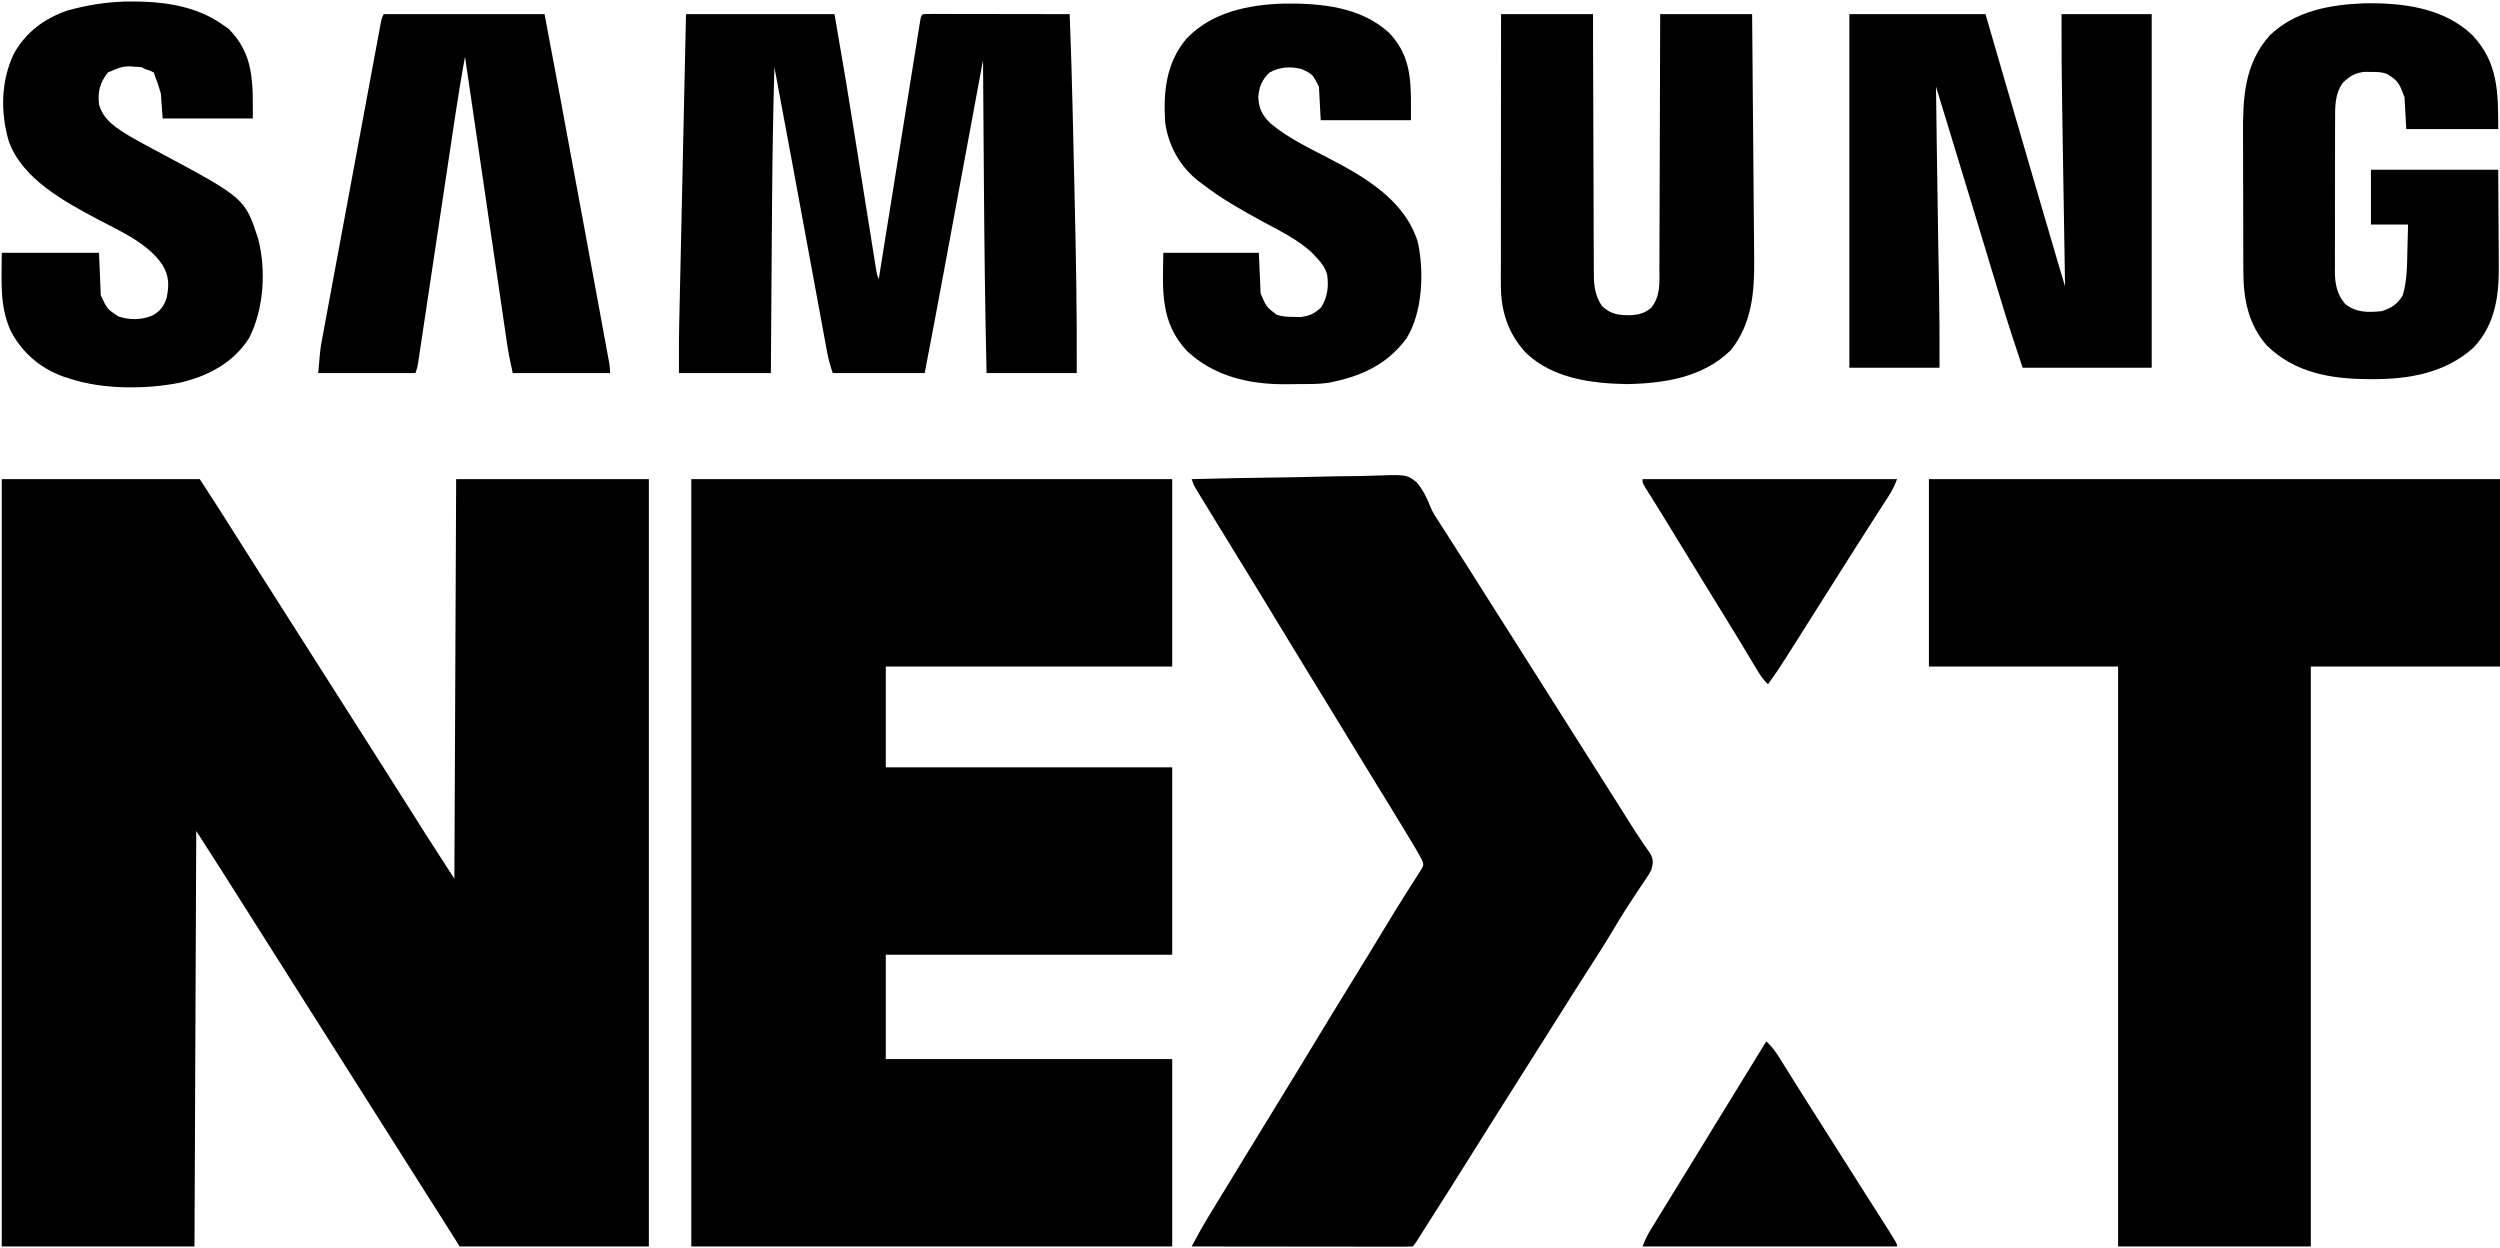 <svg width="1414" height="706" viewBox="0 0 1414 706" fill="none" xmlns="http://www.w3.org/2000/svg">
<path d="M1 271C37.96 271 74.92 271 113 271C125.511 290.335 125.511 290.335 129.812 297.188C134.149 304.074 138.504 310.948 142.875 317.812C143.46 318.731 144.045 319.65 144.648 320.596C145.838 322.465 147.028 324.333 148.218 326.202C151.147 330.8 154.073 335.4 157 340C158.167 341.833 159.333 343.667 160.5 345.5C172.167 363.833 183.833 382.167 195.5 400.5C196.366 401.862 196.366 401.862 197.25 403.251C198.416 405.082 199.581 406.912 200.746 408.743C203.686 413.365 206.628 417.986 209.57 422.605C215.062 431.228 220.546 439.854 226 448.5C230.342 455.382 234.697 462.257 239.062 469.125C239.592 469.958 240.121 470.792 240.666 471.65C246.062 480.132 251.538 488.559 257 497C257.33 422.42 257.66 347.84 258 271C293.97 271 329.94 271 367 271C367 414.22 367 557.44 367 705C331.69 705 296.38 705 260 705C256.04 698.73 252.08 692.46 248 686C245.669 682.332 243.337 678.664 241 675C234.151 664.247 227.342 653.47 220.541 642.687C214.713 633.446 208.869 624.215 203 615C196.151 604.247 189.342 593.47 182.541 582.687C176.713 573.446 170.869 564.215 165 555C158.151 544.247 151.342 533.47 144.541 522.687C138.648 513.343 132.741 504.008 126.812 494.688C126.267 493.829 125.721 492.971 125.159 492.087C120.462 484.709 115.729 477.357 111 470C110.67 547.55 110.34 625.1 110 705C74.03 705 38.06 705 1 705C1 561.78 1 418.56 1 271Z" fill="black"/>
<path d="M391 271C480.76 271 570.52 271 663 271C663 305.98 663 340.96 663 377C609.54 377 556.08 377 501 377C501 395.81 501 414.62 501 434C554.46 434 607.92 434 663 434C663 468.98 663 503.96 663 540C609.54 540 556.08 540 501 540C501 559.47 501 578.94 501 599C554.46 599 607.92 599 663 599C663 633.98 663 668.96 663 705C573.24 705 483.48 705 391 705C391 561.78 391 418.56 391 271Z" fill="black"/>
<path d="M1091 271C1197.59 271 1304.18 271 1414 271C1414 305.98 1414 340.96 1414 377C1378.69 377 1343.38 377 1307 377C1307 485.24 1307 593.48 1307 705C1271.03 705 1235.06 705 1198 705C1198 596.76 1198 488.52 1198 377C1162.69 377 1127.38 377 1091 377C1091 342.02 1091 307.04 1091 271Z" fill="black"/>
<path d="M674 271C690.107 270.579 706.213 270.262 722.324 270.068C729.806 269.975 737.285 269.849 744.764 269.642C751.288 269.462 757.81 269.347 764.336 269.307C767.79 269.283 771.236 269.229 774.687 269.097C795.636 268.328 795.636 268.328 801.214 272.759C804.859 277.004 807.125 281.685 809.132 286.872C810.304 289.745 811.911 292.234 813.645 294.797C814.169 295.618 814.693 296.44 815.233 297.286C816.015 298.506 816.015 298.506 816.812 299.75C818.004 301.616 819.195 303.482 820.387 305.348C820.983 306.28 821.579 307.212 822.193 308.173C825.176 312.841 828.151 317.514 831.125 322.188C831.707 323.103 832.29 324.018 832.89 324.96C837.095 331.57 841.282 338.191 845.461 344.817C849.292 350.888 853.143 356.946 857 363C863.849 373.753 870.658 384.53 877.459 395.314C883.287 404.554 889.131 413.785 895 423C901.876 433.796 908.714 444.615 915.54 455.443C916.576 457.087 917.613 458.732 918.651 460.376C919.664 461.982 920.674 463.59 921.683 465.199C923.992 468.875 926.331 472.516 928.789 476.094C929.217 476.726 929.645 477.358 930.085 478.009C931.228 479.688 932.388 481.354 933.551 483.02C935.334 486.687 934.97 488.097 934 492C932.7 494.475 932.7 494.475 931.043 496.914C930.431 497.83 929.819 498.746 929.188 499.689C928.528 500.658 927.868 501.627 927.188 502.625C922.19 510.109 917.324 517.625 912.75 525.375C908.266 532.948 903.59 540.363 898.777 547.731C895.827 552.25 892.94 556.809 890.062 561.375C889.564 562.167 889.065 562.958 888.551 563.774C887.539 565.38 886.527 566.986 885.516 568.593C883.015 572.565 880.507 576.532 878 580.5C877 582.084 876 583.667 875 585.25C857 613.75 857 613.75 855.501 616.124C854.498 617.711 853.496 619.299 852.493 620.886C850.032 624.783 847.57 628.68 845.105 632.574C839.583 641.303 834.092 650.049 828.625 658.813C822.026 669.388 815.357 679.917 808.645 690.421C807.451 692.293 806.261 694.168 805.074 696.045C804.441 697.044 803.808 698.044 803.156 699.074C802.287 700.451 802.287 700.451 801.4 701.854C800 704 800 704 799 705C797.38 705.096 795.757 705.122 794.134 705.12C793.081 705.122 792.028 705.123 790.943 705.125C789.778 705.121 788.612 705.117 787.412 705.114C785.583 705.114 785.583 705.114 783.717 705.114C780.364 705.114 777.011 705.109 773.657 705.102C770.157 705.095 766.656 705.095 763.155 705.094C756.522 705.09 749.889 705.082 743.255 705.072C735.705 705.061 728.155 705.056 720.605 705.051C705.07 705.04 689.535 705.022 674 705C674.957 703.238 675.915 701.477 676.874 699.716C677.407 698.735 677.941 697.754 678.49 696.744C680.194 693.648 681.971 690.625 683.812 687.61C684.488 686.5 685.164 685.391 685.86 684.248C686.573 683.082 687.286 681.916 688 680.75C688.755 679.513 689.509 678.275 690.263 677.038C691.786 674.54 693.31 672.043 694.835 669.546C696.782 666.359 698.722 663.169 700.66 659.977C706.677 650.068 712.729 640.181 718.812 630.313C724.45 621.166 730.053 611.999 735.625 602.813C735.982 602.225 736.338 601.637 736.706 601.031C738.47 598.122 740.233 595.213 741.997 592.304C749.893 579.281 757.821 566.278 765.812 553.313C772.167 543.003 778.49 532.674 784.743 522.302C788.187 516.595 791.671 510.919 795.254 505.297C795.918 504.244 796.581 503.191 797.265 502.106C798.516 500.126 799.781 498.154 801.063 496.193C801.613 495.316 802.164 494.439 802.73 493.535C803.219 492.776 803.708 492.017 804.212 491.235C805.246 488.979 805.246 488.979 804.324 486.532C802.977 483.957 801.587 481.446 800.086 478.957C799.498 477.98 798.911 477.002 798.305 475.995C797.668 474.945 797.031 473.895 796.375 472.813C795.708 471.708 795.042 470.603 794.355 469.464C788.997 460.593 783.568 451.766 778.125 442.947C773.213 434.987 768.346 427 763.5 419C758.034 409.979 752.537 400.978 747 392C741.424 382.958 735.884 373.896 730.375 364.813C730.018 364.224 729.661 363.636 729.293 363.03C727.53 360.121 725.767 357.213 724.003 354.304C716.107 341.281 708.179 328.278 700.188 315.313C694.678 306.367 689.178 297.416 683.711 288.445C682.95 287.198 682.188 285.951 681.425 284.705C680.365 282.973 679.31 281.239 678.254 279.504C677.649 278.512 677.044 277.52 676.42 276.498C675 274 675 274 674 271Z" fill="black"/>
<path d="M388 8C415.72 8 443.44 8 472 8C478.871 48.082 478.871 48.082 481.937 67.351C482.512 70.959 483.089 74.566 483.666 78.174C485.093 87.087 486.515 96.001 487.937 104.915C489.156 112.555 490.376 120.194 491.599 127.834C492.167 131.383 492.732 134.932 493.296 138.482C493.64 140.632 493.985 142.783 494.329 144.933C494.485 145.915 494.64 146.896 494.8 147.908C494.944 148.804 495.088 149.7 495.237 150.623C495.423 151.789 495.423 151.789 495.613 152.979C495.991 155.192 495.991 155.192 497 158C497.123 157.233 497.246 156.466 497.372 155.676C500.355 137.04 503.343 118.404 506.336 99.77C507.783 90.759 509.229 81.747 510.671 72.735C511.927 64.883 513.186 57.031 514.449 49.18C515.118 45.02 515.786 40.86 516.45 36.7C517.074 32.788 517.702 28.877 518.333 24.967C518.565 23.527 518.795 22.088 519.024 20.648C519.335 18.69 519.652 16.733 519.969 14.777C520.233 13.13 520.233 13.13 520.502 11.45C521 9 521 9 522 8C524.586 7.905 527.146 7.874 529.733 7.886C530.947 7.886 530.947 7.886 532.186 7.886C534.876 7.887 537.565 7.894 540.254 7.902C542.113 7.904 543.973 7.905 545.832 7.906C550.736 7.91 555.64 7.92 560.544 7.931C565.545 7.941 570.545 7.946 575.545 7.951C585.363 7.962 595.182 7.979 605 8C605.739 26.468 606.289 44.935 606.707 63.413C606.755 65.515 606.803 67.617 606.851 69.719C607.022 77.139 607.191 84.56 607.357 91.981C607.493 98.008 607.631 104.036 607.773 110.064C608.564 143.716 609.181 177.335 609 211C592.17 211 575.34 211 558 211C557.164 174.485 556.732 137.983 556.483 101.462C556.432 94.077 556.378 86.693 556.323 79.309C556.211 64.206 556.104 49.103 556 34C555.86 34.754 555.721 35.508 555.577 36.285C552.154 54.763 548.731 73.24 545.307 91.717C543.651 100.652 541.995 109.588 540.34 118.524C538.895 126.326 537.45 134.128 536.003 141.93C535.24 146.048 534.477 150.167 533.714 154.286C530.212 173.205 526.657 192.111 523 211C505.84 211 488.68 211 471 211C469.649 206.946 468.61 203.491 467.851 199.368C467.646 198.271 467.442 197.173 467.231 196.041C466.906 194.256 466.906 194.256 466.573 192.434C466.339 191.168 466.104 189.901 465.863 188.597C465.22 185.127 464.583 181.656 463.947 178.185C463.273 174.517 462.595 170.85 461.917 167.183C460.628 160.206 459.344 153.228 458.061 146.25C456.483 137.669 454.9 129.088 453.316 120.508C452.753 117.453 452.189 114.399 451.626 111.345C451.488 110.6 451.351 109.854 451.209 109.086C450.285 104.076 449.362 99.065 448.44 94.054C445 75.362 441.514 56.678 438 38C437.282 63.21 436.876 88.418 436.684 113.637C436.675 114.7 436.675 114.7 436.667 115.786C436.601 124.523 436.541 133.26 436.483 141.997C436.432 149.545 436.378 157.094 436.323 164.642C436.211 180.095 436.104 195.547 436 211C418.84 211 401.68 211 384 211C384 190.324 384 190.324 384.152 183.812C384.168 183.041 384.185 182.27 384.201 181.476C384.255 178.975 384.311 176.475 384.367 173.974C384.407 172.149 384.446 170.323 384.485 168.498C384.591 163.605 384.699 158.711 384.808 153.818C384.921 148.681 385.033 143.544 385.144 138.407C385.355 128.707 385.568 119.007 385.782 109.308C386.071 96.181 386.356 83.054 386.643 69.927C387.093 49.285 387.547 28.642 388 8Z" fill="black"/>
<path d="M1046 8C1071.41 8 1096.82 8 1123 8C1125.47 16.539 1127.95 25.078 1130.5 33.875C1138.01 59.761 1145.56 85.634 1153.13 111.502C1153.94 114.245 1154.74 116.988 1155.54 119.731C1156.82 124.092 1158.09 128.452 1159.37 132.813C1159.84 134.423 1160.31 136.034 1160.79 137.645C1161.44 139.87 1162.09 142.096 1162.74 144.321C1163.11 145.569 1163.47 146.816 1163.85 148.102C1165.21 152.74 1166.61 157.37 1168 162C1167.98 161.056 1167.98 161.056 1167.97 160.092C1167.72 144.636 1167.47 129.179 1167.22 113.723C1167.1 106.247 1166.98 98.772 1166.85 91.297C1166.75 84.767 1166.64 78.237 1166.54 71.708C1166.48 68.263 1166.43 64.819 1166.37 61.375C1166.08 43.58 1165.96 25.797 1166 8C1182.83 8 1199.66 8 1217 8C1217 74 1217 140 1217 208C1192.91 208 1168.82 208 1144 208C1139.76 195.271 1135.57 182.58 1131.7 169.742C1131.22 168.16 1130.74 166.578 1130.26 164.997C1129.25 161.669 1128.25 158.341 1127.24 155.012C1125.67 149.8 1124.09 144.589 1122.51 139.379C1121.97 137.612 1121.44 135.845 1120.9 134.078C1120.64 133.202 1120.37 132.326 1120.1 131.424C1119.29 128.771 1118.49 126.118 1117.69 123.465C1112.84 107.467 1107.97 91.477 1103.09 75.49C1102.12 72.317 1101.15 69.144 1100.18 65.97C1098.46 60.313 1096.73 54.657 1095 49C1095.13 59.105 1095.27 69.21 1095.4 79.315C1095.43 80.976 1095.45 82.638 1095.47 84.299C1095.72 102.545 1095.97 120.79 1096.29 139.035C1096.31 140.351 1096.34 141.668 1096.36 143.024C1096.47 149.132 1096.58 155.239 1096.7 161.347C1096.98 176.901 1097.04 192.443 1097 208C1080.17 208 1063.34 208 1046 208C1046 142 1046 76 1046 8Z" fill="black"/>
<path d="M849 8C866.16 8 883.32 8 901 8C901.009 12.714 901.019 17.428 901.028 22.285C901.062 37.856 901.118 53.426 901.184 68.996C901.224 78.437 901.256 87.878 901.271 97.319C901.284 105.549 901.311 113.779 901.355 122.009C901.377 126.366 901.393 130.722 901.392 135.078C901.391 139.183 901.409 143.286 901.441 147.39C901.45 148.893 901.452 150.396 901.446 151.898C901.42 159.811 901.495 166.23 906 173C911.299 178.041 915.853 178.359 922.918 178.273C927.212 177.892 930.77 176.929 934 174C939.301 167.262 938.576 159.786 938.546 151.61C938.555 150.042 938.565 148.475 938.577 146.907C938.605 142.666 938.609 138.425 938.608 134.184C938.611 129.746 938.636 125.308 938.66 120.871C938.7 112.474 938.72 104.077 938.734 95.68C938.749 86.118 938.788 76.555 938.828 66.993C938.91 47.329 938.962 27.665 939 8C956.16 8 973.32 8 991 8C991.176 27.542 991.344 47.084 991.495 66.626C991.565 75.701 991.64 84.776 991.724 93.852C991.797 101.768 991.862 109.685 991.919 117.602C991.949 121.787 991.983 125.973 992.026 130.159C992.067 134.111 992.097 138.064 992.12 142.017C992.13 143.455 992.143 144.894 992.161 146.332C992.384 164.927 990.979 182.906 979 198C963.255 213.533 941.242 216.857 920 217.25C899.977 216.857 878.226 214.057 863.125 199.625C852.971 188.747 848.868 175.926 848.88 161.084C848.879 160.425 848.878 159.765 848.877 159.086C848.876 156.897 848.881 154.707 848.887 152.518C848.887 150.94 848.887 149.363 848.886 147.786C848.886 143.518 848.892 139.25 848.899 134.982C848.905 130.516 848.906 126.05 848.907 121.585C848.91 113.135 848.918 104.685 848.928 96.235C848.939 86.612 848.945 76.989 848.95 67.367C848.96 47.578 848.979 27.789 849 8Z" fill="black"/>
<path d="M1337.4 1.879C1358.86 1.496 1382.25 4.386 1398.37 19.875C1412.91 35.35 1413 51.961 1413 73C1395.84 73 1378.68 73 1361 73C1360.5 64.09 1360.5 64.09 1360 55C1357.1 47.261 1356.55 45.843 1350.27 41.918C1347.16 40.66 1344.47 40.698 1341.12 40.687C1339.93 40.67 1338.74 40.654 1337.51 40.636C1332.21 41.185 1329.03 42.994 1325.25 46.687C1320.48 52.908 1320.71 60.754 1320.73 68.236C1320.72 69.229 1320.71 70.222 1320.71 71.245C1320.7 74.507 1320.7 77.769 1320.7 81.031C1320.7 83.31 1320.69 85.588 1320.69 87.867C1320.68 92.635 1320.68 97.402 1320.68 102.17C1320.69 108.27 1320.67 114.369 1320.65 120.469C1320.64 125.172 1320.63 129.874 1320.64 134.577C1320.64 136.826 1320.63 139.075 1320.62 141.323C1320.61 144.47 1320.62 147.616 1320.63 150.763C1320.62 151.685 1320.61 152.607 1320.6 153.557C1320.66 160.628 1321.74 166.265 1326.37 171.875C1332.59 176.904 1339.31 176.752 1347 176C1352.27 174.467 1356.27 171.836 1359 167C1361.49 158.676 1361.43 149.985 1361.62 141.375C1361.66 139.975 1361.7 138.575 1361.74 137.175C1361.84 133.784 1361.92 130.392 1362 127C1355.07 127 1348.14 127 1341 127C1341 116.77 1341 106.54 1341 96C1364.76 96 1388.52 96 1413 96C1413.06 106.91 1413.12 117.821 1413.19 129.062C1413.23 134.182 1413.23 134.182 1413.27 139.406C1413.28 143.655 1413.28 143.655 1413.29 145.659C1413.29 147.025 1413.3 148.391 1413.32 149.757C1413.5 166.947 1411.44 183.343 1399.19 196.437C1383.15 211.091 1362.1 214.625 1341.19 214.437C1340.44 214.433 1339.7 214.43 1338.93 214.426C1317.88 214.277 1297.68 210.686 1282.05 195.34C1271.54 183.327 1268.86 168.894 1268.84 153.437C1268.83 152.397 1268.83 151.357 1268.82 150.285C1268.81 146.857 1268.8 143.428 1268.8 140C1268.79 138.822 1268.79 137.645 1268.79 136.432C1268.77 130.196 1268.76 123.961 1268.76 117.726C1268.75 111.319 1268.73 104.912 1268.7 98.504C1268.68 93.549 1268.68 88.594 1268.68 83.638C1268.67 81.278 1268.67 78.918 1268.65 76.558C1268.54 55.797 1269.24 36.126 1283.89 19.902C1298.27 6.064 1318.18 2.563 1337.4 1.879Z" fill="black"/>
<path d="M70.367 0.879C89.741 0.531 109.786 2.454 126 14C127.052 14.722 128.104 15.444 129.187 16.188C143.858 30.858 143 46.82 143 67C126.17 67 109.34 67 92 67C91.67 62.38 91.34 57.76 91 53C90.083 49.828 89.222 47.008 88 44C87.67 43.01 87.34 42.02 87 41C84.576 39.831 84.576 39.831 82 39C81.34 38.67 80.68 38.34 80 38C69.939 37.15 69.939 37.15 61 41C56.463 46.886 55.206 51.727 56 59C58.303 67.847 65.965 72.547 73.367 77.047C78.473 79.993 83.678 82.758 88.876 85.538C138.527 112.094 138.527 112.094 146 135C150.619 152.79 149.272 174.603 141 191C132.164 205.157 117.75 212.662 101.922 216.422C82.406 220.283 57.993 220.38 39 214C37.38 213.492 37.38 213.492 35.726 212.973C22.606 208.234 11.942 199.009 5.765 186.5C-0.371 172.271 1 158.745 1 143C19.15 143 37.3 143 56 143C56.495 154.88 56.495 154.88 57 167C60.657 174.87 60.657 174.87 67 179C73.233 181.078 80.574 181.088 86.562 178.25C90.812 175.725 92.484 173.413 94.187 168.75C95.675 161.883 95.763 156.198 92 150C83.703 137.437 67.838 130.733 55 123.899C36.191 113.826 12.671 101.208 5 80C0.222 63.733 0.441 45.915 7.812 30.438C14.519 18.304 24.906 10.548 38 6C48.669 2.993 59.298 1.277 70.367 0.879Z" fill="black"/>
<path d="M217 8C247.03 8 277.06 8 308 8C314.459 42.357 314.459 42.357 316.494 53.232C316.705 54.356 316.705 54.356 316.919 55.502C322.001 82.662 327.002 109.837 331.999 137.012C333.134 143.186 334.272 149.359 335.411 155.532C336.53 161.598 337.647 167.665 338.762 173.732C339.419 177.306 340.077 180.879 340.737 184.452C341.459 188.365 342.178 192.278 342.896 196.191C343.11 197.351 343.325 198.511 343.547 199.707C343.836 201.291 343.836 201.291 344.132 202.907C344.3 203.824 344.469 204.741 344.643 205.686C345 208 345 208 345 211C326.85 211 308.7 211 290 211C288.758 205.412 287.635 200.088 286.81 194.464C286.655 193.411 286.655 193.411 286.496 192.337C286.153 190.016 285.816 187.694 285.478 185.373C285.232 183.697 284.985 182.02 284.738 180.344C284.072 175.816 283.41 171.288 282.749 166.76C282.056 162.019 281.359 157.278 280.663 152.538C279.346 143.571 278.033 134.604 276.721 125.637C275.227 115.424 273.729 105.211 272.23 94.998C269.149 73.999 266.073 53 263 32C260.987 43.137 259.142 54.285 257.472 65.478C257.237 67.042 257.002 68.606 256.766 70.17C256.266 73.497 255.767 76.825 255.269 80.152C254.481 85.414 253.69 90.675 252.898 95.936C250.935 108.983 248.977 122.031 247.019 135.079C245.491 145.264 243.962 155.449 242.429 165.633C241.642 170.864 240.857 176.096 240.074 181.328C239.588 184.57 239.1 187.812 238.612 191.054C238.386 192.559 238.16 194.063 237.936 195.568C237.63 197.618 237.321 199.668 237.011 201.717C236.839 202.865 236.667 204.013 236.489 205.195C236 208 236 208 235 211C216.85 211 198.7 211 180 211C181.149 197.215 181.149 197.215 182.442 190.395C182.585 189.615 182.728 188.834 182.876 188.03C183.348 185.459 183.829 182.889 184.311 180.32C184.654 178.459 184.998 176.599 185.341 174.738C186.267 169.719 187.201 164.702 188.136 159.685C189.115 154.426 190.088 149.167 191.061 143.908C192.695 135.09 194.333 126.272 195.974 117.455C197.873 107.254 199.765 97.052 201.654 86.849C203.472 77.027 205.294 67.206 207.118 57.385C207.894 53.206 208.669 49.026 209.443 44.847C210.353 39.936 211.266 35.026 212.181 30.117C212.517 28.311 212.852 26.506 213.186 24.701C213.641 22.245 214.099 19.79 214.558 17.335C214.757 16.253 214.757 16.253 214.96 15.149C215.886 10.228 215.886 10.228 217 8Z" fill="black"/>
<path d="M785.934 18.809C799.291 33.085 798 48.438 798 68C781.17 68 764.34 68 747 68C746.67 61.73 746.34 55.46 746 49C742.306 41.849 742.306 41.849 736 39C729.518 37.435 723.96 37.889 718 41C713.77 45.122 712.158 49.039 711.688 54.875C711.93 61.349 714.037 65.384 718.625 69.813C728.144 77.781 739.599 83.316 750.563 89C771.555 99.902 794.094 112.683 801.813 136.508C805.6 153.287 804.741 176.602 795.5 191.403C784.252 206.635 769.341 213.013 751.253 216.535C745.482 217.36 739.664 217.225 733.845 217.24C731.6 217.25 729.356 217.281 727.111 217.313C706.636 217.463 686.631 212.898 671.359 198.504C656.097 182.306 657.601 163.929 658 143C675.82 143 693.64 143 712 143C712.495 154.385 712.495 154.385 713 166C716.224 173.527 716.224 173.527 722 178C725.43 179.144 728.199 179.204 731.813 179.25C733.617 179.289 733.617 179.289 735.457 179.328C740.42 178.869 743.692 177.272 747.25 173.813C750.886 167.969 751.555 162.166 750.66 155.449C749.49 151.107 747.058 148.214 744 145C743.479 144.439 742.959 143.879 742.422 143.301C734.102 135.262 722.868 130.123 712.828 124.598C701.401 118.297 690.293 112.048 680 104C679.316 103.497 678.631 102.995 677.926 102.477C667.305 94.219 660.719 82.224 659 69C657.943 51.682 659.563 35.522 671.125 21.813C685.34 6.897 705.903 2.674 725.824 2.032C746.786 1.726 769.895 3.807 785.934 18.809Z" fill="black"/>
<path d="M929 271C976.52 271 1024.04 271 1073 271C1071.54 274.648 1070.31 277.313 1068.23 280.527C1067.68 281.391 1067.13 282.254 1066.56 283.143C1065.96 284.065 1065.36 284.987 1064.75 285.938C1063.48 287.922 1062.2 289.906 1060.93 291.891C1060.28 292.904 1059.62 293.918 1058.95 294.963C1055.91 299.695 1052.89 304.441 1049.88 309.188C1049.29 310.099 1048.71 311.011 1048.12 311.95C1042.39 320.953 1036.69 329.975 1031 339C1027 345.336 1023 351.669 1019 358C1018.4 358.945 1017.81 359.889 1017.19 360.863C1015.32 363.827 1013.44 366.788 1011.56 369.75C1010.98 370.667 1010.4 371.584 1009.81 372.529C1006.67 377.463 1003.45 382.281 1000 387C997.162 384.457 995.398 381.578 993.445 378.32C992.939 377.48 992.939 377.48 992.422 376.623C991.697 375.42 990.974 374.215 990.252 373.009C988.339 369.812 986.413 366.624 984.488 363.434C984.103 362.794 983.718 362.155 983.322 361.497C980.029 356.033 976.683 350.604 973.312 345.188C968.9 338.085 964.528 330.959 960.188 323.812C953.762 313.233 947.282 302.687 940.789 292.148C940.177 291.153 939.565 290.157 938.935 289.132C937.546 286.885 936.15 284.644 934.745 282.407C934.374 281.813 934.003 281.22 933.621 280.608C932.577 278.938 931.53 277.271 930.482 275.604C929 273 929 273 929 271Z" fill="black"/>
<path d="M999 589C1003.09 592.617 1005.67 596.962 1008.5 601.562C1009.58 603.287 1010.65 605.01 1011.73 606.734C1012.54 608.052 1012.54 608.052 1013.38 609.396C1015.86 613.381 1018.37 617.347 1020.88 621.312C1021.36 622.087 1021.85 622.862 1022.36 623.66C1026.82 630.721 1031.3 637.765 1035.79 644.808C1040.02 651.461 1044.24 658.125 1048.45 664.797C1051.17 669.112 1053.9 673.421 1056.65 677.723C1057.27 678.695 1057.89 679.667 1058.53 680.668C1059.72 682.535 1060.91 684.401 1062.11 686.266C1073 703.335 1073 703.335 1073 705C1025.48 705 977.96 705 929 705C930.437 701.407 931.714 698.62 933.695 695.395C934.238 694.507 934.781 693.619 935.34 692.705C935.929 691.751 936.518 690.796 937.125 689.812C938.051 688.301 938.051 688.301 938.996 686.76C940.993 683.504 942.996 680.252 945 677C946.331 674.837 947.662 672.675 948.992 670.512C951.004 667.243 953.016 663.975 955.029 660.708C959.439 653.549 963.823 646.374 968.188 639.188C973.18 630.968 978.218 622.779 983.289 614.607C988.568 606.097 993.789 597.552 999 589Z" fill="black"/>
</svg>
